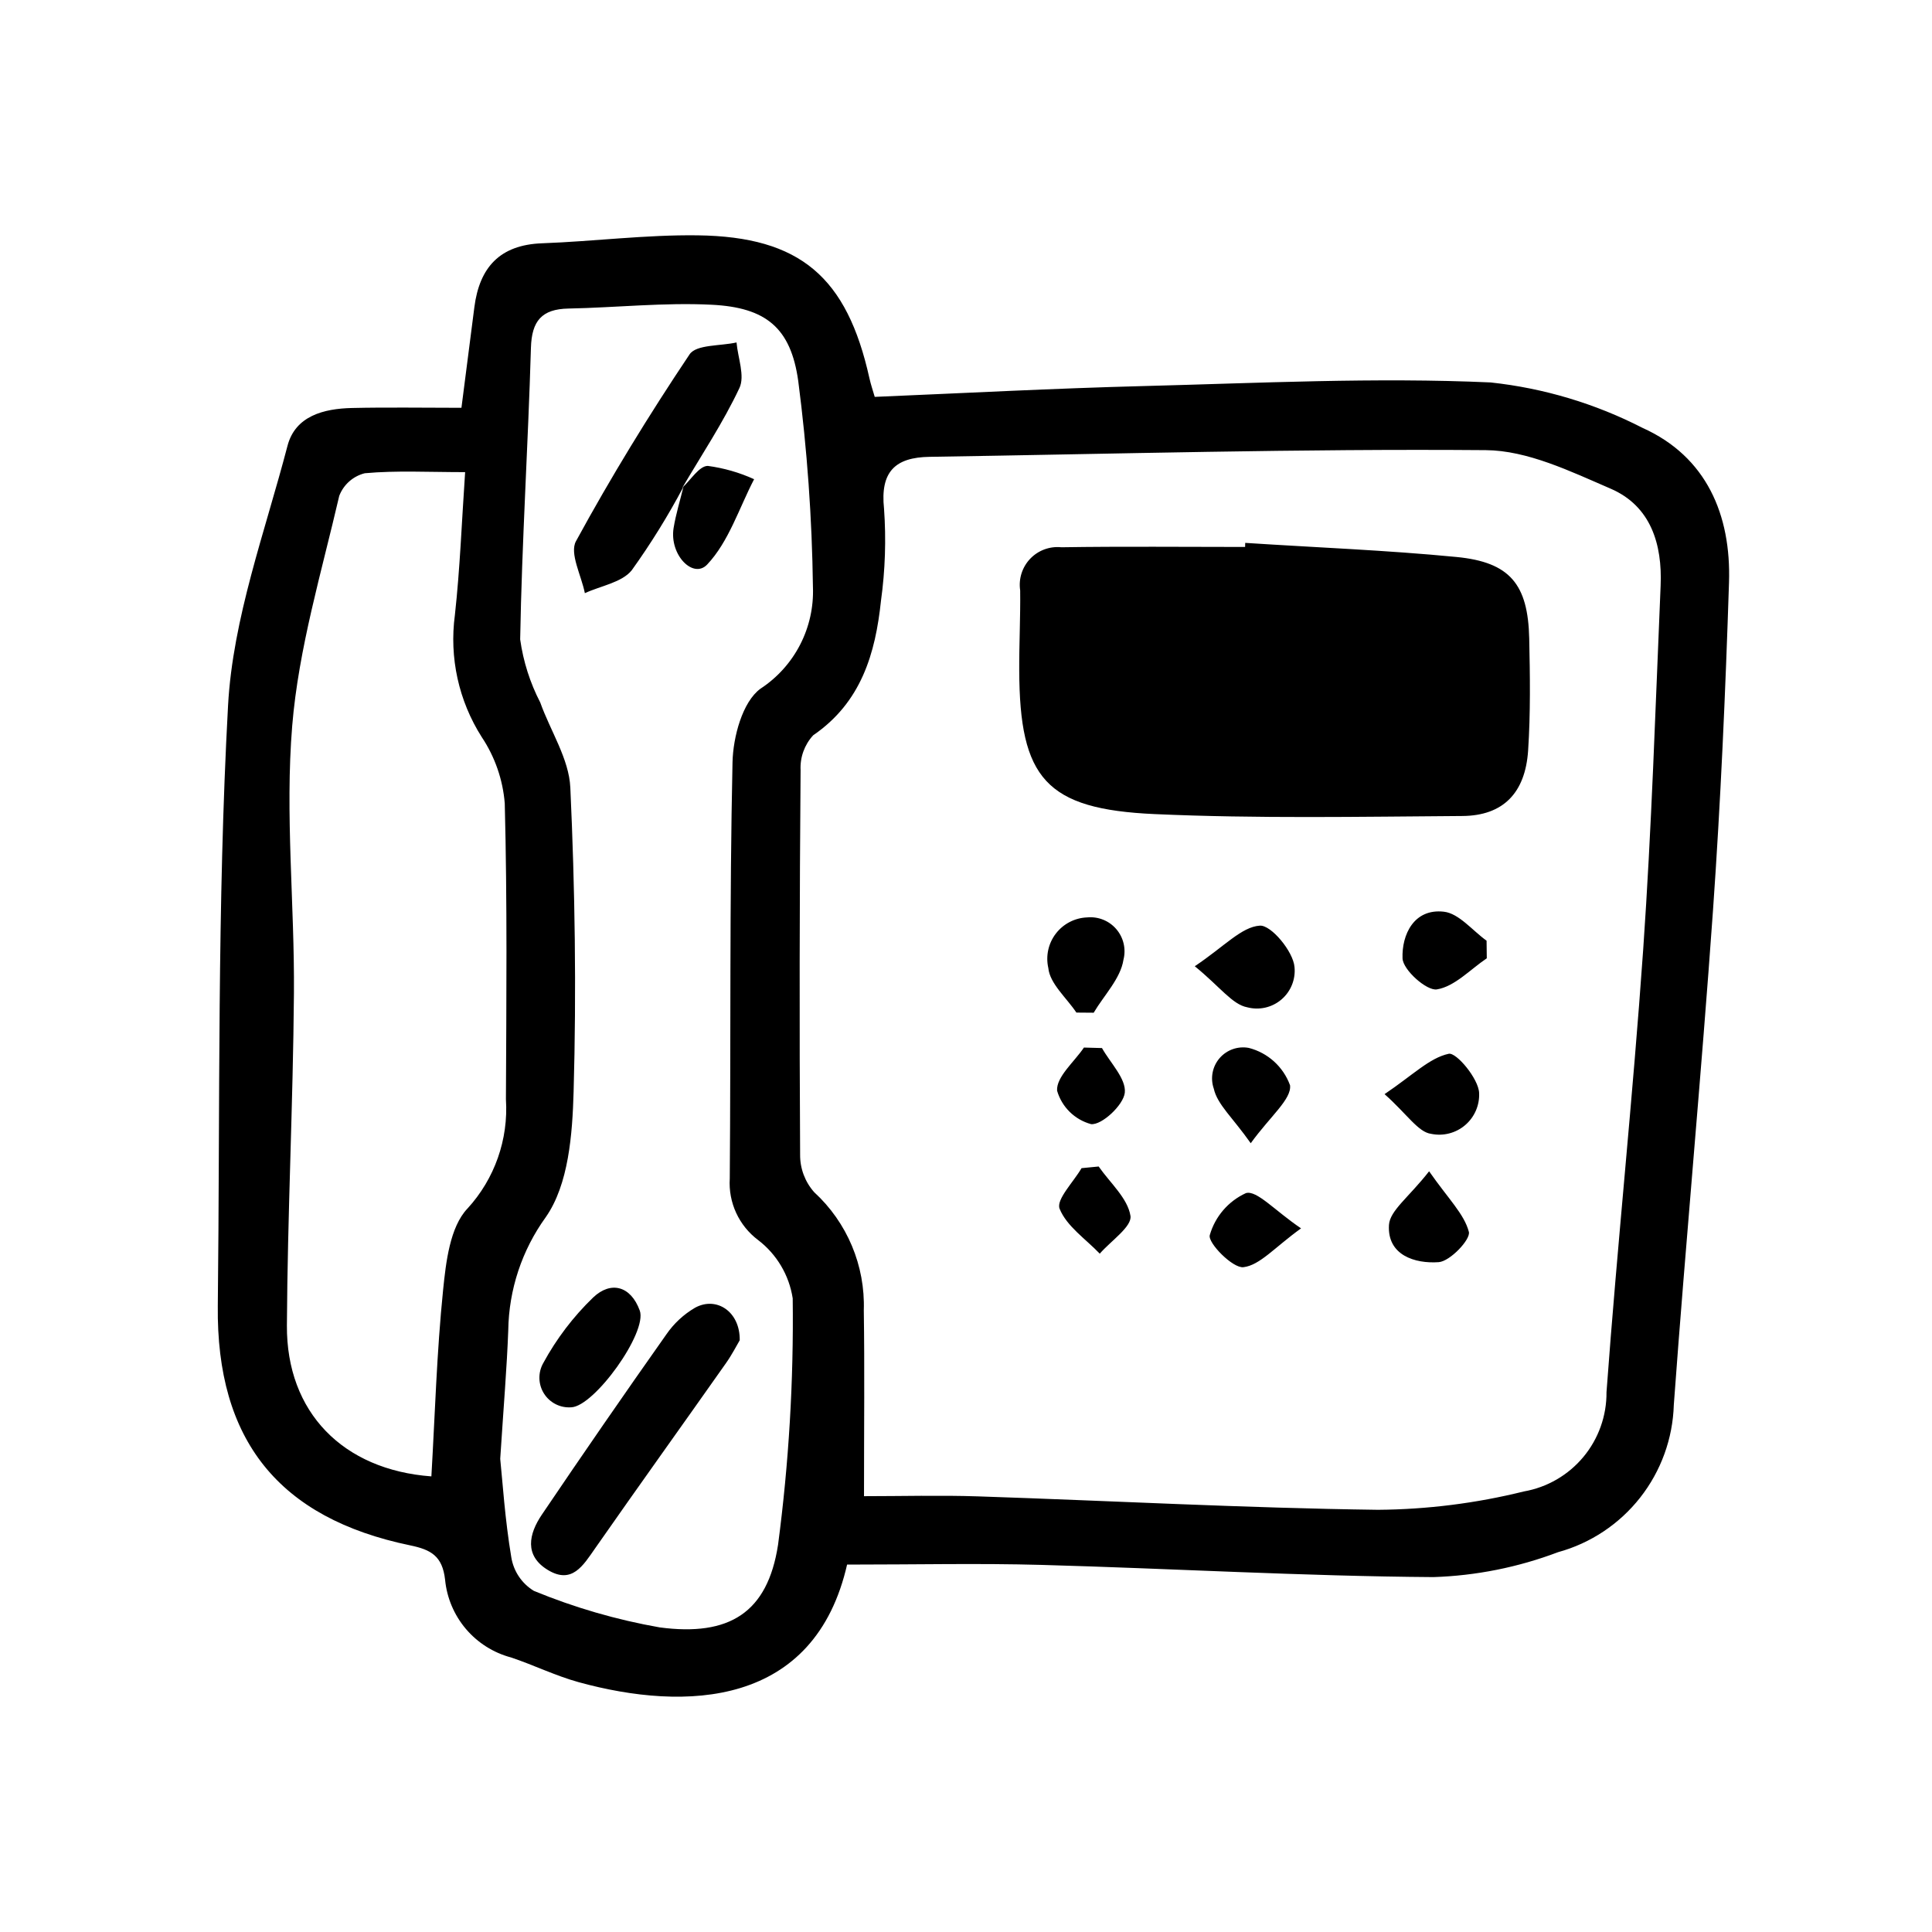 <?xml version="1.0" encoding="UTF-8"?>
<!-- Uploaded to: ICON Repo, www.svgrepo.com, Generator: ICON Repo Mixer Tools -->
<svg fill="#000000" width="800px" height="800px" version="1.1" viewBox="144 144 512 512" xmlns="http://www.w3.org/2000/svg">
 <path d="m368.15 558.64c0.926-0.676 0.449-0.504 0.395-0.262-8.566 38.137-42.934 39.188-71.203 31.414-6.109-1.684-11.891-4.535-17.914-6.551h-0.004c-4.664-1.242-8.84-3.883-11.965-7.566-3.121-3.684-5.043-8.234-5.508-13.043-0.711-6.312-3.785-7.961-9.254-9.094-34.824-7.215-51.387-27.875-50.977-63.48 0.598-53.035-0.176-106.15 2.715-159.07 1.266-23.176 9.801-46.027 15.754-68.836 2.074-7.945 9.629-9.855 17.074-10.027 9.512-0.215 19.027-0.051 29.023-0.051 1.199-9.359 2.312-18.016 3.426-26.668 1.355-10.535 6.742-16.523 17.938-16.93 13.758-0.504 27.504-2.289 41.238-2.109 27.207 0.352 39.57 11.082 45.516 37.855 0.371 1.688 0.941 3.332 1.41 4.957 23.98-1.008 47.523-2.258 71.082-2.863 30.73-0.789 61.535-2.344 92.195-0.961v0.004c14.02 1.512 27.637 5.59 40.18 12.027 16.973 7.621 23.512 23.062 22.934 40.98-0.934 28.973-2.203 57.938-4.242 86.867-3.09 43.719-7.195 87.367-10.387 131.07-0.266 8.934-3.391 17.547-8.914 24.574-5.519 7.027-13.152 12.102-21.77 14.469-10.57 4.004-21.727 6.234-33.023 6.602-34.641-0.242-69.27-2.273-103.91-3.234-16.535-0.457-33.09-0.082-51.809-0.082zm4.812-18.137c10.078 0 20.152-0.281 30.23 0.051 35.332 1.168 70.652 3.098 106 3.559h-0.004c13.027-0.098 26-1.73 38.645-4.863 6.176-1.082 11.766-4.324 15.777-9.141 4.012-4.82 6.184-10.906 6.129-17.18 2.863-39.125 6.996-78.168 9.723-117.3 2.231-32.094 3.254-64.277 4.621-96.43 0.465-10.941-2.574-21.09-13.246-25.695-10.672-4.606-22.008-10.121-33.102-10.211-49.133-0.398-98.277 1.008-147.41 1.773-9.07 0.141-13.098 3.918-12.047 13.754 0.578 8.121 0.309 16.281-0.805 24.344-1.473 14.043-5.25 26.984-17.977 35.699-2.301 2.504-3.504 5.824-3.332 9.223-0.281 33.969-0.324 67.934-0.125 101.91-0.035 3.664 1.297 7.215 3.734 9.953 8.738 8.027 13.539 19.469 13.141 31.328 0.23 15.152 0.055 30.34 0.055 49.211zm-96.398-9.902c0.605 5.844 1.25 16.07 2.941 26.129v-0.004c0.602 3.688 2.785 6.93 5.977 8.871 10.734 4.426 21.918 7.672 33.355 9.68 18.418 2.438 28.582-3.856 31.355-21.902v0.004c2.859-21.648 4.156-43.473 3.883-65.305-0.945-6.137-4.227-11.672-9.156-15.441-5.098-3.816-7.93-9.949-7.523-16.305 0.293-36.777-0.07-73.52 0.727-110.27 0.145-6.75 2.629-16.055 7.418-19.555v0.004c9.039-5.922 14.312-16.145 13.895-26.945-0.238-18.258-1.539-36.488-3.894-54.598-1.969-14.105-8.566-19.48-22.91-20.203-12.621-0.641-25.332 0.762-38.008 1.008-7.055 0.145-9.715 3.269-9.922 10.422-0.746 25.766-2.402 51.504-2.852 77.27l0.004 0.004c0.816 5.828 2.617 11.477 5.32 16.707 2.695 7.559 7.617 14.93 7.969 22.547 1.234 26.816 1.629 53.723 0.871 80.551-0.316 11.336-1.324 24.645-7.387 33.301l0.004-0.004c-6.316 8.738-9.785 19.207-9.938 29.988-0.367 9.883-1.203 19.742-2.129 34.043zm-9.309-261.48c-9.75 0-18.207-0.469-26.551 0.289l-0.004-0.004c-3.109 0.766-5.652 3.008-6.797 6-4.68 20.211-10.77 40.406-12.465 60.93-1.934 23.477 0.648 47.297 0.457 70.965-0.23 29.332-1.703 58.648-1.863 87.98-0.133 22.988 14.863 38.25 38.289 39.977 0.961-16.469 1.426-32.996 3.102-49.375 0.762-7.473 1.812-16.688 6.453-21.602l0.004 0.004c7.203-7.859 10.887-18.32 10.195-28.961 0.117-26.145 0.367-52.297-0.309-78.418-0.504-6.281-2.602-12.332-6.102-17.578-6.113-9.605-8.633-21.062-7.113-32.348 1.352-12.277 1.809-24.633 2.711-37.848zm206.71 19.828c-16.227 0-32.461-0.172-48.688 0.082h-0.004c-3.074-0.316-6.121 0.805-8.258 3.039-2.133 2.234-3.117 5.328-2.66 8.387 0.09 7.055-0.281 14.105-0.25 21.191 0.102 28.605 7.019 36.805 35.895 38.094 27.145 1.215 54.375 0.691 81.566 0.504 10.762-0.082 16.656-6.082 17.402-17.371 0.648-9.855 0.504-19.785 0.289-29.668-0.316-14.348-5.082-20.219-19.242-21.598-18.641-1.812-37.344-2.519-56.02-3.742zm0.59 122c3.168 0.828 6.543 0.055 9.035-2.07 2.492-2.125 3.789-5.336 3.469-8.598-0.332-4.133-6.191-11.168-9.184-10.977-4.848 0.312-9.383 5.492-17.246 10.758 6.711 5.473 9.957 10.16 13.926 10.887zm-40.719 1.43c2.769-4.66 7.133-9.07 7.894-14.051 0.723-2.848 0.016-5.867-1.898-8.098-1.914-2.231-4.789-3.387-7.715-3.109-3.266 0.121-6.309 1.691-8.301 4.281-1.992 2.59-2.727 5.934-2.004 9.121 0.387 4.137 4.82 7.894 7.441 11.82zm89.453 32.109v-0.004c3.191 0.656 6.508-0.195 8.988-2.312 2.481-2.113 3.848-5.254 3.707-8.512-0.141-3.789-6.047-10.832-8.062-10.398-5.078 1.094-9.43 5.586-17 10.695 6.004 5.336 8.922 10.109 12.371 10.527zm-37.422-12.906-0.004-0.004c-1.789-4.887-5.871-8.578-10.914-9.871-2.887-0.539-5.844 0.5-7.758 2.727-1.91 2.227-2.492 5.305-1.523 8.078 0.926 4.195 5.039 7.688 9.789 14.453 5.184-7.168 10.898-11.703 10.414-15.387zm52.09-38.289c-3.762-2.691-7.309-7.227-11.324-7.684-7.949-0.902-11.176 6.133-10.949 12.363 0.109 3.055 6.394 8.66 9.094 8.227 4.731-0.762 8.855-5.297 13.234-8.242zm-107.34 60.281c-2.121 3.656-6.781 8.328-5.812 10.75 1.859 4.644 6.914 8.012 10.641 11.91 2.922-3.367 8.566-7.164 8.141-10.004-0.73-4.684-5.41-8.758-8.43-13.098zm81.473 15.039c-0.504 8.062 6.934 10.316 13.18 9.871 3.023-0.223 8.516-6.047 7.992-8.027-1.234-4.731-5.402-8.695-10.535-16.055-5.383 6.887-10.391 10.402-10.637 14.211zm-37.918-8.422c-4.66 2.133-8.16 6.199-9.57 11.129-0.574 2.047 6.09 8.82 8.906 8.5 4.367-0.504 8.254-5.234 15.285-10.293-6.992-4.723-11.754-10.195-14.621-9.336zm-42.918-38.578c-2.586 3.82-7.332 7.758-7.117 11.41h-0.004c1.242 4.336 4.66 7.703 9.008 8.883 2.856 0.301 8.566-5.039 8.941-8.312 0.395-3.699-3.812-7.879-6.047-11.848zm-103.04 68.938c-3.043 1.777-5.652 4.203-7.644 7.106-11.156 15.805-22.148 31.723-32.98 47.75-3.441 5.09-4.731 10.844 1.633 14.676 6.363 3.836 9.316-1.211 12.48-5.738 11.473-16.438 23.176-32.746 34.703-49.117 1.578-2.238 2.836-4.699 3.629-6.047 0.113-7.594-6.164-11.715-11.82-8.629zm-3.426-217.24c5.148-8.777 10.848-17.301 15.16-26.469 1.512-3.203-0.406-8.012-0.762-12.09-4.262 0.973-10.672 0.504-12.445 3.16-10.75 16.047-20.871 32.566-30.109 49.523-1.75 3.211 1.445 9.105 2.359 13.758 4.227-1.949 9.793-2.82 12.41-6.047 5.074-7.07 9.66-14.477 13.734-22.168zm-11.246 218c-2.379-6.551-7.664-7.906-12.332-3.481v-0.004c-5.281 5.098-9.75 10.969-13.25 17.418-1.422 2.519-1.344 5.621 0.203 8.066 1.547 2.449 4.312 3.848 7.203 3.641 6.109-0.188 20.273-19.844 18.176-25.645zm11.586-218.35c-0.883 3.648-2.016 7.273-2.621 10.984-1.129 7.125 5.219 13.562 8.906 9.656 5.715-6.047 8.445-14.93 12.434-22.605h0.004c-3.894-1.773-8.035-2.961-12.277-3.527-2.277 0-4.535 3.758-6.805 5.82z"/>
</svg>